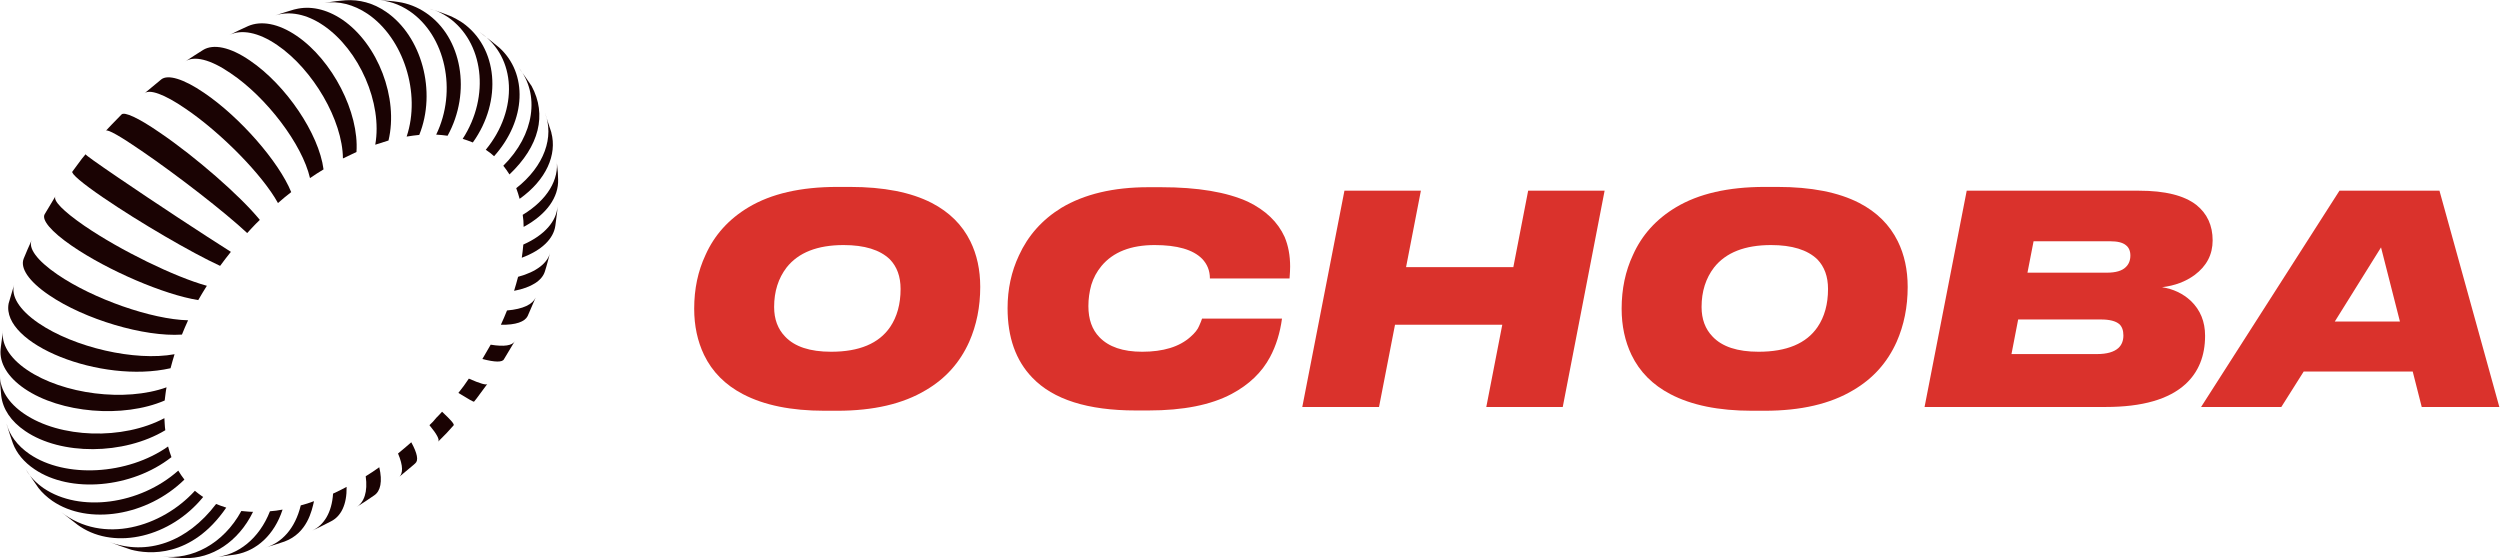 <?xml version="1.0" encoding="UTF-8"?> <svg xmlns="http://www.w3.org/2000/svg" width="430" height="96" viewBox="0 0 430 96" fill="none"><path d="M146.2 32.15C152 32.15 156.683 33.067 160.25 34.9C163.283 36.467 165.5 38.667 166.9 41.5C168.033 43.8 168.6 46.417 168.6 49.35C168.6 52.783 167.967 55.933 166.7 58.8C165.1 62.367 162.617 65.133 159.25 67.1C155.317 69.467 150.233 70.65 144 70.65H141.8C136.1 70.65 131.433 69.7 127.8 67.8C124.733 66.2 122.5 63.95 121.1 61.05C119.967 58.683 119.4 56.033 119.4 53.1C119.4 49.7 120.05 46.617 121.35 43.85C122.883 40.417 125.35 37.683 128.75 35.65C132.65 33.317 137.733 32.15 144 32.15H146.2ZM154.9 49.7C154.9 47.567 154.283 45.867 153.05 44.6C151.35 42.967 148.7 42.15 145.1 42.15C140.6 42.15 137.333 43.433 135.3 46C133.867 47.867 133.15 50.133 133.15 52.8C133.15 54.9 133.783 56.6 135.05 57.9C136.683 59.633 139.317 60.5 142.95 60.5C147.783 60.5 151.167 59.083 153.1 56.25C154.3 54.483 154.9 52.3 154.9 49.7Z" fill="#DA322C"></path><path d="M199.703 32.2C206.003 32.2 210.986 33.033 214.653 34.7C217.686 36.167 219.786 38.183 220.953 40.75C221.586 42.25 221.903 43.95 221.903 45.85C221.903 46.35 221.869 47.033 221.803 47.9H208.103C208.103 46.567 207.653 45.433 206.753 44.5C205.186 42.933 202.469 42.15 198.603 42.15C194.503 42.15 191.453 43.35 189.453 45.75C188.653 46.717 188.069 47.8 187.703 49C187.369 50.2 187.203 51.417 187.203 52.65C187.203 54.917 187.836 56.7 189.103 58C190.703 59.667 193.153 60.5 196.453 60.5C200.086 60.5 202.853 59.65 204.753 57.95C205.519 57.283 206.019 56.65 206.253 56.05C206.353 55.783 206.453 55.55 206.553 55.35C206.653 55.117 206.719 54.933 206.753 54.8H220.503C220.169 57.267 219.486 59.467 218.453 61.4C217.053 64.033 214.853 66.15 211.853 67.75C208.286 69.65 203.519 70.6 197.553 70.6H195.353C187.086 70.6 181.153 68.717 177.553 64.95C174.719 62.017 173.303 58.033 173.303 53C173.303 49.733 173.953 46.717 175.253 43.95C176.819 40.517 179.253 37.783 182.553 35.75C186.519 33.383 191.503 32.2 197.503 32.2H199.703Z" fill="#DA322C"></path><path d="M223.993 70L231.243 32.8H244.393L241.843 45.95H260.293L262.843 32.8H275.993L268.793 70H255.643L258.393 55.85H239.943L237.193 70H223.993Z" fill="#DA322C"></path><path d="M305.721 32.15C311.521 32.15 316.205 33.067 319.771 34.9C322.805 36.467 325.021 38.667 326.421 41.5C327.555 43.8 328.121 46.417 328.121 49.35C328.121 52.783 327.488 55.933 326.221 58.8C324.621 62.367 322.138 65.133 318.771 67.1C314.838 69.467 309.755 70.65 303.521 70.65H301.321C295.621 70.65 290.955 69.7 287.321 67.8C284.255 66.2 282.021 63.95 280.621 61.05C279.488 58.683 278.921 56.033 278.921 53.1C278.921 49.7 279.571 46.617 280.871 43.85C282.405 40.417 284.871 37.683 288.271 35.65C292.171 33.317 297.255 32.15 303.521 32.15H305.721ZM314.421 49.7C314.421 47.567 313.805 45.867 312.571 44.6C310.871 42.967 308.221 42.15 304.621 42.15C300.121 42.15 296.855 43.433 294.821 46C293.388 47.867 292.671 50.133 292.671 52.8C292.671 54.9 293.305 56.6 294.571 57.9C296.205 59.633 298.838 60.5 302.471 60.5C307.305 60.5 310.688 59.083 312.621 56.25C313.821 54.483 314.421 52.3 314.421 49.7Z" fill="#DA322C"></path><path d="M338.274 32.8H367.924C372.391 32.8 375.674 33.617 377.774 35.25C379.641 36.75 380.574 38.783 380.574 41.35C380.574 43.783 379.541 45.767 377.474 47.3C375.941 48.433 374.074 49.133 371.874 49.4C373.808 49.7 375.458 50.483 376.824 51.75C378.458 53.317 379.274 55.317 379.274 57.75C379.274 61.217 378.158 63.983 375.924 66.05C373.058 68.683 368.474 70 362.174 70H331.024L338.274 32.8ZM349.774 41.5L348.724 46.9H362.374C363.908 46.9 364.991 46.583 365.624 45.95C366.158 45.45 366.424 44.783 366.424 43.95C366.424 43.15 366.158 42.55 365.624 42.15C365.091 41.717 364.208 41.5 362.974 41.5H349.774ZM347.124 54.95L345.974 60.9H360.674C362.374 60.9 363.608 60.55 364.374 59.85C364.941 59.317 365.224 58.6 365.224 57.7C365.224 56.833 364.991 56.183 364.524 55.75C363.891 55.217 362.841 54.95 361.374 54.95H347.124Z" fill="#DA322C"></path><path d="M416.537 70L414.987 63.9H396.237L392.387 70H378.587L402.387 32.8H419.587L429.887 70H416.537ZM412.787 55.3L409.537 42.55L401.587 55.3H412.787Z" fill="#DA322C"></path><path d="M86.569 28.509C86.94 28.991 87.311 29.474 87.628 30.004C92.764 25.132 94.088 19.73 91.441 14.809C90.805 13.845 89.905 12.59 89.217 11.626C92.87 16.208 91.97 23.154 86.569 28.509Z" fill="#1A0303"></path><path d="M88.793 32.368C89.005 32.947 89.216 33.574 89.375 34.201C93.982 30.921 95.835 26.579 94.829 22.817V22.769C94.511 21.756 94.035 20.405 93.717 19.392C95.359 23.492 93.664 28.557 88.793 32.368Z" fill="#1A0303"></path><path d="M89.907 36.951C90.013 37.626 90.066 38.301 90.066 39.025C94.09 36.854 96.102 33.864 95.996 30.873L95.943 29.619L95.731 27.496C96.208 30.825 94.196 34.346 89.907 36.951Z" fill="#1A0303"></path><path d="M90.012 42.064C89.959 42.788 89.853 43.559 89.747 44.331C93.242 43.029 95.201 41.051 95.518 38.832L95.836 36.372L95.889 35.504C95.73 38.012 93.718 40.424 90.012 42.064Z" fill="#1A0303"></path><path d="M89.111 47.611C88.899 48.383 88.688 49.203 88.423 50.023C91.441 49.445 93.241 48.239 93.718 46.695C94.035 45.73 94.353 44.428 94.618 43.463C94.194 45.2 92.341 46.743 89.111 47.611Z" fill="#1A0303"></path><path d="M87.207 53.4C86.89 54.22 86.519 55.04 86.148 55.86C88.743 55.908 90.278 55.33 90.755 54.365C91.178 53.4 91.708 52.146 92.132 51.181C91.602 52.339 90.014 53.159 87.207 53.4Z" fill="#1A0303"></path><path d="M84.399 59.285C83.923 60.105 83.446 60.925 82.97 61.745C85.141 62.324 86.411 62.324 86.676 61.794L88.529 58.706C88.106 59.43 86.729 59.671 84.399 59.285Z" fill="#1A0303"></path><path d="M78.842 67.582C80.642 68.692 81.489 69.174 81.542 69.078L81.966 68.547L83.819 66.039C83.66 66.28 82.601 65.99 80.642 65.122C80.06 65.99 79.477 66.811 78.842 67.582Z" fill="#1A0303"></path><path d="M73.864 73.13C75.188 74.722 75.665 75.686 75.347 75.976L76.829 74.48L78.047 73.13C78.1 72.888 77.624 72.31 76.035 70.814C75.718 71.152 75.4 71.538 75.029 71.876C74.659 72.358 74.288 72.744 73.864 73.13Z" fill="#1A0303"></path><path d="M68.568 82.102L71.162 79.931L71.427 79.69C72.01 79.208 71.798 78.002 70.739 76.072C69.997 76.748 69.203 77.375 68.462 78.002C69.362 80.124 69.362 81.523 68.568 82.102Z" fill="#1A0303"></path><path d="M62.903 81.909C63.273 84.611 62.638 86.395 61.315 87.215C62.267 86.636 63.485 85.816 64.385 85.189C65.444 84.466 65.815 82.826 65.233 80.365C64.438 80.944 63.697 81.427 62.903 81.909Z" fill="#1A0303"></path><path d="M57.288 84.9C57.076 88.18 55.7 90.351 53.688 91.267C54.694 90.833 55.964 90.158 56.917 89.676C58.665 88.807 59.671 86.781 59.618 83.742C58.824 84.176 58.029 84.562 57.288 84.9Z" fill="#1A0303"></path><path d="M51.731 86.926C50.778 90.882 48.448 93.438 45.536 94.21C46.595 93.921 47.919 93.486 48.925 93.149C52.843 91.702 53.637 87.843 54.008 86.202C53.267 86.492 52.472 86.733 51.731 86.926Z" fill="#1A0303"></path><path d="M48.604 87.65C47.863 87.794 47.121 87.891 46.433 87.939C44.58 92.666 40.926 95.512 36.902 95.85L38.12 95.705L40.556 95.368C44.103 94.741 47.174 92.039 48.604 87.65Z" fill="#1A0303"></path><path d="M43.523 88.035C42.835 88.035 42.2 87.939 41.511 87.891C38.44 93.535 32.987 96.381 27.851 95.705C28.645 95.802 29.704 95.898 30.551 95.947L31.716 95.995C36.375 96.139 40.982 93.245 43.523 88.035Z" fill="#1A0303"></path><path d="M38.916 87.312C38.334 87.119 37.752 86.926 37.169 86.685C32.192 93.245 25.309 95.657 18.743 93.197C19.855 93.631 21.391 94.162 22.555 94.548C25.468 95.32 32.88 96.091 38.916 87.312Z" fill="#1A0303"></path><path d="M34.947 85.479C34.894 85.43 34.841 85.382 34.788 85.382C34.365 85.093 33.941 84.755 33.518 84.418C27.852 90.64 17.739 93.728 10.538 88.084C11.385 88.759 12.55 89.627 13.397 90.303L13.821 90.592C19.91 94.596 29.335 92.377 34.947 85.479Z" fill="#1A0303"></path><path d="M31.718 82.488C31.347 82.006 30.976 81.475 30.659 80.944C24.04 86.829 13.715 88.18 7.52 83.983C6.197 83.067 5.138 81.957 4.449 80.751C5.085 81.716 5.985 83.019 6.62 83.935C7.255 84.755 8.05 85.479 9.003 86.154C15.198 90.399 25.311 88.759 31.718 82.488Z" fill="#1A0303"></path><path d="M29.491 78.629C29.279 78.05 29.067 77.423 28.908 76.796C21.919 81.716 11.223 82.295 5.081 78.098C2.964 76.651 1.64 74.818 1.11 72.84L1.216 73.226C1.481 74.143 1.905 75.349 2.222 76.265C2.858 77.954 4.128 79.497 5.929 80.703C12.071 84.9 22.66 83.983 29.491 78.629Z" fill="#1A0303"></path><path d="M4.342 74.143C10.484 78.34 21.285 78.291 28.433 73.998C28.327 73.323 28.327 72.599 28.274 71.924C21.126 75.735 10.325 75.397 4.13 71.152C1.43 69.319 0.053 67.003 0 64.736L0.053 66.28L0.212 68.065C0.477 70.332 1.853 72.454 4.342 74.143Z" fill="#1A0303"></path><path d="M28.644 66.618C21.549 69.174 10.854 67.823 4.659 63.627C1.535 61.504 0.158 59.044 0.529 56.825L0.158 59.575L0.105 60.105C-0.107 62.421 1.27 64.833 4.235 66.859C10.377 71.055 21.178 71.972 28.327 68.885C28.433 68.161 28.485 67.389 28.644 66.618Z" fill="#1A0303"></path><path d="M6.62 55.571C3.231 53.255 1.855 50.843 2.437 48.962C2.12 49.927 1.802 51.229 1.484 52.194C0.16 59.189 17.369 66.039 29.335 63.337C29.547 62.566 29.759 61.745 30.023 60.925C23.246 62.18 12.762 59.768 6.62 55.571Z" fill="#1A0303"></path><path d="M9.901 47.226C6.301 44.765 4.818 42.643 5.454 41.292C5.03 42.257 4.448 43.511 4.077 44.476C3.442 46.068 4.871 48.335 8.419 50.747C14.561 54.944 24.833 57.983 31.293 57.549C31.61 56.729 31.981 55.909 32.351 55.089C26.104 54.944 16.043 51.422 9.901 47.226Z" fill="#1A0303"></path><path d="M34.099 51.615C34.575 50.795 35.052 49.975 35.581 49.155C30.128 47.66 20.703 43.077 14.508 38.832C10.802 36.275 9.107 34.491 9.531 33.767L7.678 36.854C7.148 37.819 8.736 39.797 12.39 42.305C18.585 46.55 28.274 50.699 34.099 51.615Z" fill="#1A0303"></path><path d="M37.857 45.73C38.439 44.91 39.075 44.138 39.71 43.318C35.209 40.472 26.526 34.78 20.384 30.583C16.624 28.027 14.665 26.628 14.718 26.531L14.083 27.303L12.441 29.522C12.23 29.86 14.03 31.452 17.789 34.008C23.931 38.205 32.932 43.463 37.857 45.73Z" fill="#1A0303"></path><path d="M42.518 40.086C42.783 39.797 43.047 39.507 43.312 39.218C43.789 38.736 44.212 38.253 44.689 37.819C41.353 33.719 33.623 26.965 27.428 22.769C23.721 20.212 21.392 19.199 20.915 19.681L19.221 21.418L18.215 22.479C18.48 22.19 20.65 23.396 24.357 25.952C30.499 30.149 38.653 36.468 42.518 40.086Z" fill="#1A0303"></path><path d="M47.812 34.925C48.554 34.249 49.348 33.622 50.089 33.043C47.971 27.834 41.3 20.164 35.105 15.967C31.505 13.507 28.857 12.783 27.745 13.652L24.833 16.064C25.68 15.292 28.222 16.16 31.875 18.668C38.017 22.817 45.165 30.101 47.812 34.925Z" fill="#1A0303"></path><path d="M53.319 30.631C54.113 30.101 54.907 29.57 55.649 29.136C54.855 23.01 49.189 14.616 42.994 10.419C39.553 8.056 36.693 7.525 34.946 8.586C33.993 9.165 32.775 9.985 31.875 10.564C33.358 9.551 36.164 10.178 39.658 12.59C45.853 16.739 51.995 24.843 53.319 30.631Z" fill="#1A0303"></path><path d="M58.983 27.255C59.777 26.869 60.572 26.483 61.313 26.145C61.789 19.344 57.183 10.371 51.041 6.175C47.864 4.004 44.899 3.521 42.675 4.486C41.669 4.92 40.398 5.547 39.445 6.03C41.457 5.017 44.422 5.499 47.705 7.766C53.847 11.963 58.93 20.694 58.983 27.255Z" fill="#1A0303"></path><path d="M55.649 4.39C61.791 8.586 65.815 17.752 64.544 24.891C65.285 24.65 66.08 24.409 66.821 24.168C68.568 16.884 65.021 7.573 58.879 3.377C56.072 1.495 53.266 0.965 50.778 1.592L50.566 1.64C49.613 1.93 48.289 2.315 47.336 2.653C49.772 1.881 52.684 2.364 55.649 4.39Z" fill="#1A0303"></path><path d="M63.271 2.412C69.413 6.609 72.431 16.064 69.943 23.492C70.684 23.348 71.372 23.299 72.114 23.203C75.132 15.726 72.537 6.223 66.395 2.026C64.171 0.482 61.736 -0.096 59.459 0.048L57.871 0.193L55.806 0.482C58.188 0.145 60.783 0.724 63.271 2.412Z" fill="#1A0303"></path><path d="M70.472 1.93C76.614 6.126 78.679 15.629 75.025 23.154C75.714 23.203 76.349 23.251 76.984 23.348C81.114 15.87 79.473 6.416 73.278 2.219C71.796 1.206 70.154 0.579 68.513 0.338C67.613 0.193 66.395 0.096 65.442 0.048L64.647 0C66.659 0.048 68.619 0.675 70.472 1.93Z" fill="#1A0303"></path><path d="M74.711 1.785C74.447 1.688 74.129 1.592 73.864 1.495C74.076 1.592 74.394 1.688 74.711 1.785Z" fill="#1A0303"></path><path d="M79.582 23.878C80.165 24.071 80.747 24.264 81.329 24.505C86.465 17.318 85.618 8.104 79.476 3.859C78.894 3.473 78.258 3.136 77.676 2.846C76.829 2.508 75.717 2.074 74.711 1.737C75.505 2.026 76.299 2.46 77.041 2.943C83.183 7.188 84.347 16.546 79.582 23.878Z" fill="#1A0303"></path><path d="M83.554 25.759C83.607 25.759 83.607 25.808 83.554 25.759C84.083 26.097 84.56 26.483 84.983 26.869C90.543 20.646 90.808 12.59 85.83 8.152C84.93 7.381 83.659 6.416 82.707 5.692L82.601 5.644C82.601 5.644 82.601 5.644 82.653 5.644C88.796 9.841 89.219 18.861 83.554 25.759Z" fill="#1A0303"></path></svg> 